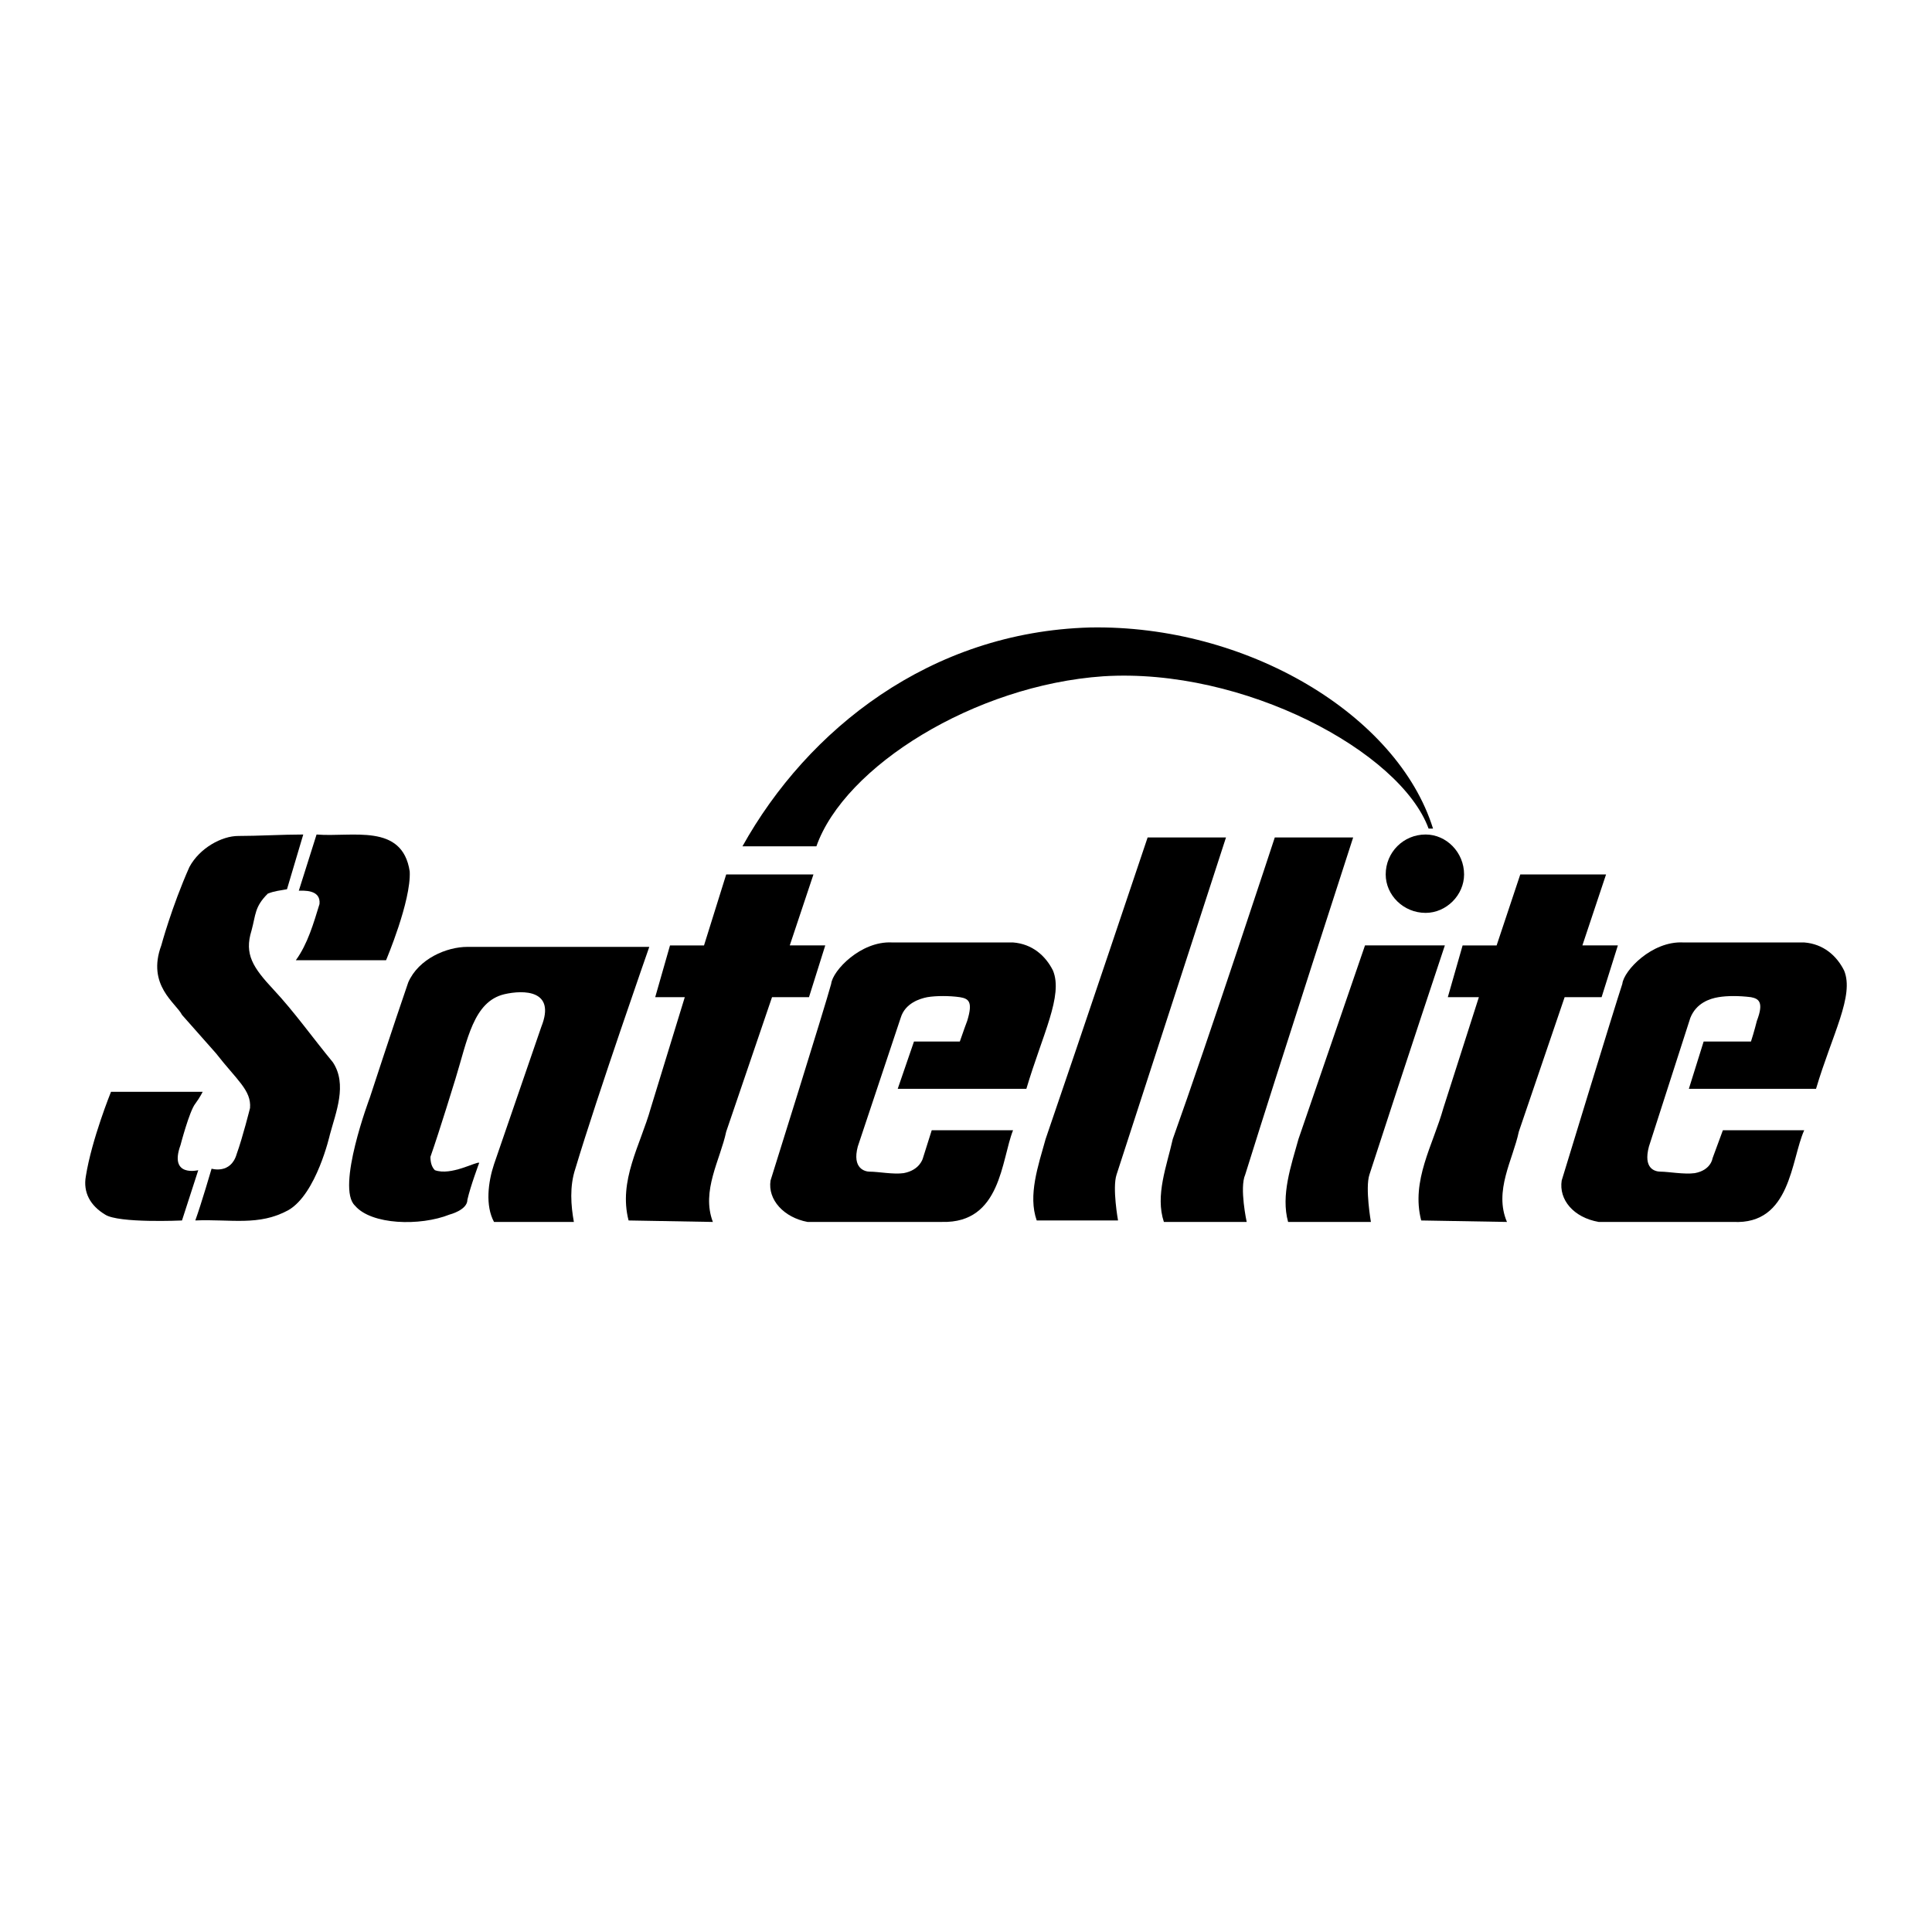 <?xml version="1.0" encoding="utf-8"?>
<!-- Generator: Adobe Illustrator 13.0.0, SVG Export Plug-In . SVG Version: 6.00 Build 14948)  -->
<!DOCTYPE svg PUBLIC "-//W3C//DTD SVG 1.0//EN" "http://www.w3.org/TR/2001/REC-SVG-20010904/DTD/svg10.dtd">
<svg version="1.0" id="Layer_1" xmlns="http://www.w3.org/2000/svg" xmlns:xlink="http://www.w3.org/1999/xlink" x="0px" y="0px"
	 width="192.756px" height="192.756px" viewBox="0 0 192.756 192.756" enable-background="new 0 0 192.756 192.756"
	 xml:space="preserve">
<g>
	<polygon fill-rule="evenodd" clip-rule="evenodd" fill="#FFFFFF" points="0,0 192.756,0 192.756,192.756 0,192.756 0,0 	"/>
	<path fill-rule="evenodd" clip-rule="evenodd" d="M136.629,117.191c-0.442,1.328,0.147,4.723,0.147,4.723h-8.262
		c-0.737-2.656,0.295-5.607,1.033-8.264c3.393-9.885,6.639-19.326,6.639-19.326h7.967
		C144.153,94.324,140.317,105.832,136.629,117.191L136.629,117.191z"/>
	<path fill-rule="evenodd" clip-rule="evenodd" d="M157.875,94.324h3.54l-1.623,5.164h-3.688l-4.573,13.426
		c-0.59,2.803-2.508,5.9-1.181,9l-8.557-0.148c-1.032-3.982,1.181-7.523,2.213-11.213l3.541-11.064h-3.099l1.476-5.164h3.394
		l2.36-7.082h8.558L157.875,94.324L157.875,94.324z"/>
	<path fill-rule="evenodd" clip-rule="evenodd" d="M101.073,94.029c1.918,0.147,3.245,1.328,3.983,2.803
		c1.032,2.507-1.033,6.343-2.656,11.802H89.565l1.623-4.721h4.574c0.295-0.885,0.738-2.066,0.738-2.066
		c0.59-1.918,0.147-2.213-0.738-2.359c-1.033-0.148-2.361-0.148-3.246,0c-0.737,0.146-2.213,0.59-2.655,2.064l-4.279,12.836
		c-0.59,2.213,0.738,2.508,1.181,2.508c0.885,0,2.36,0.295,3.393,0.148c1.623-0.295,1.918-1.477,1.918-1.477l0.885-2.803h8.115
		c-1.181,2.951-1.181,9.295-7.082,9.148H80.565c-2.36-0.443-3.983-2.213-3.688-4.131c0,0,5.459-17.41,6.049-19.623
		c0.147-1.328,2.951-4.278,6.049-4.131C88.975,94.029,98.27,94.029,101.073,94.029L101.073,94.029z"/>
	<path fill-rule="evenodd" clip-rule="evenodd" d="M124.236,117.191c-0.59,1.328,0.147,4.723,0.147,4.723h-8.262
		c-0.886-2.656,0.295-5.607,0.885-8.264c3.541-9.885,10.18-30.097,10.18-30.097h7.819
		C135.006,83.554,127.777,105.832,124.236,117.191L124.236,117.191z"/>
	<path fill-rule="evenodd" clip-rule="evenodd" d="M180.005,94.029c1.918,0.147,3.246,1.328,3.983,2.803
		c1.033,2.507-1.181,6.343-2.803,11.802h-12.688l1.476-4.721h4.721c0.295-0.885,0.591-2.066,0.591-2.066
		c0.737-1.918,0.147-2.213-0.591-2.359c-1.18-0.148-2.36-0.148-3.246,0c-0.885,0.146-2.213,0.59-2.803,2.064l-4.131,12.836
		c-0.59,2.213,0.59,2.508,1.181,2.508c0.737,0,2.36,0.295,3.393,0.148c1.623-0.295,1.771-1.477,1.771-1.477l1.033-2.803h8.114
		c-1.328,2.951-1.328,9.443-7.082,9.148h-13.426c-2.508-0.443-3.983-2.213-3.688-4.131c0,0,5.312-17.41,6.05-19.623
		c0.147-1.328,2.95-4.278,6.049-4.131C167.907,94.029,177.054,94.029,180.005,94.029L180.005,94.029z"/>
	<path fill-rule="evenodd" clip-rule="evenodd" d="M111.4,117.191c-0.442,1.328,0.147,4.574,0.147,4.574h-8.114
		c-0.885-2.508,0.147-5.459,0.885-8.115c3.394-9.885,10.181-30.097,10.181-30.097h7.819
		C122.318,83.554,115.089,105.832,111.4,117.191L111.4,117.191z"/>
	<path fill-rule="evenodd" clip-rule="evenodd" d="M30.256,83.259l-1.623,5.459c-0.738,0.148-1.18,0.148-1.918,0.442
		c-1.328,1.328-1.18,2.066-1.623,3.688c-0.738,2.361,0.147,3.688,2.213,5.901c2.065,2.213,3.836,4.721,5.901,7.23
		c1.475,2.213,0.295,5.016-0.295,7.229c0,0-1.328,5.9-4.131,7.523c-2.951,1.623-5.754,0.887-9.294,1.033
		c0.59-1.623,1.623-5.164,1.623-5.164s1.918,0.59,2.508-1.475c0.59-1.623,1.328-4.574,1.328-4.574
		c0.148-1.77-1.328-2.803-3.394-5.459l-3.393-3.836c-0.59-1.18-3.541-2.949-2.065-6.934c0,0,1.033-3.836,2.803-7.819
		c1.033-1.918,3.246-3.098,4.869-3.098C25.682,83.407,28.19,83.259,30.256,83.259L30.256,83.259z"/>
	<path fill-rule="evenodd" clip-rule="evenodd" d="M40.878,86.947c0.147,2.951-2.361,8.853-2.361,8.853h-9
		c1.18-1.623,1.77-3.688,2.36-5.606c0.148-1.476-1.623-1.328-2.065-1.328l1.771-5.607C35.125,83.554,40.141,82.079,40.878,86.947
		L40.878,86.947z"/>
	<path fill-rule="evenodd" clip-rule="evenodd" d="M78.795,94.324h3.541l-1.623,5.164h-3.688l-4.574,13.426
		c-0.59,2.803-2.508,5.9-1.328,9l-8.409-0.148c-1.033-3.982,1.18-7.523,2.213-11.213l3.394-11.064h-2.951l1.476-5.164h3.394
		l2.213-7.082h8.705L78.795,94.324L78.795,94.324z"/>
	<path fill-rule="evenodd" clip-rule="evenodd" d="M20.223,108.93c0,0-0.295,0.59-0.737,1.182c-0.59,0.736-1.476,4.131-1.476,4.131
		c-1.18,3.246,1.77,2.508,1.77,2.508l-1.623,5.016c0,0-6.344,0.295-7.672-0.59c-1.475-0.885-2.213-2.213-1.918-3.836
		c0.59-3.689,2.508-8.41,2.508-8.41H20.223L20.223,108.93z"/>
	<path fill-rule="evenodd" clip-rule="evenodd" d="M74.074,84.439h7.377c2.803-7.967,15.787-16.081,28.622-16.966
		c14.017-0.885,29.655,7.524,32.458,15.196h0.443c-3.541-11.36-18.59-20.36-34.229-20.065
		C92.811,63.046,80.565,72.784,74.074,84.439L74.074,84.439z"/>
	<path fill-rule="evenodd" clip-rule="evenodd" d="M138.252,87.242c0-2.213,1.771-3.983,3.983-3.983
		c2.065,0,3.836,1.771,3.836,3.983c0,2.066-1.771,3.836-3.836,3.836C140.022,91.079,138.252,89.308,138.252,87.242L138.252,87.242z"
		/>
	<path fill-rule="evenodd" clip-rule="evenodd" d="M54.009,102.439c1.475-3.689-1.771-3.689-3.688-3.246
		c-3.098,0.736-3.688,4.572-4.869,8.408c0,0-1.623,5.312-2.508,7.82c0,0.59,0.147,1.033,0.442,1.328
		c1.623,0.59,4.131-0.885,4.426-0.738c0,0-0.885,2.361-1.18,3.689c0,1.031-1.771,1.475-1.771,1.475
		c-2.951,1.18-7.819,1.033-9.442-0.885c-1.918-1.771,1.476-10.771,1.476-10.771s2.36-7.229,3.836-11.508
		c1.033-2.36,3.835-3.54,5.901-3.54h18.147c0,0-5.164,14.753-7.377,22.13c-0.59,1.771-0.442,3.689-0.147,5.312h-7.967
		c-0.885-1.623-0.59-3.984,0-5.754L54.009,102.439L54.009,102.439z"/>
</g>
</svg>
